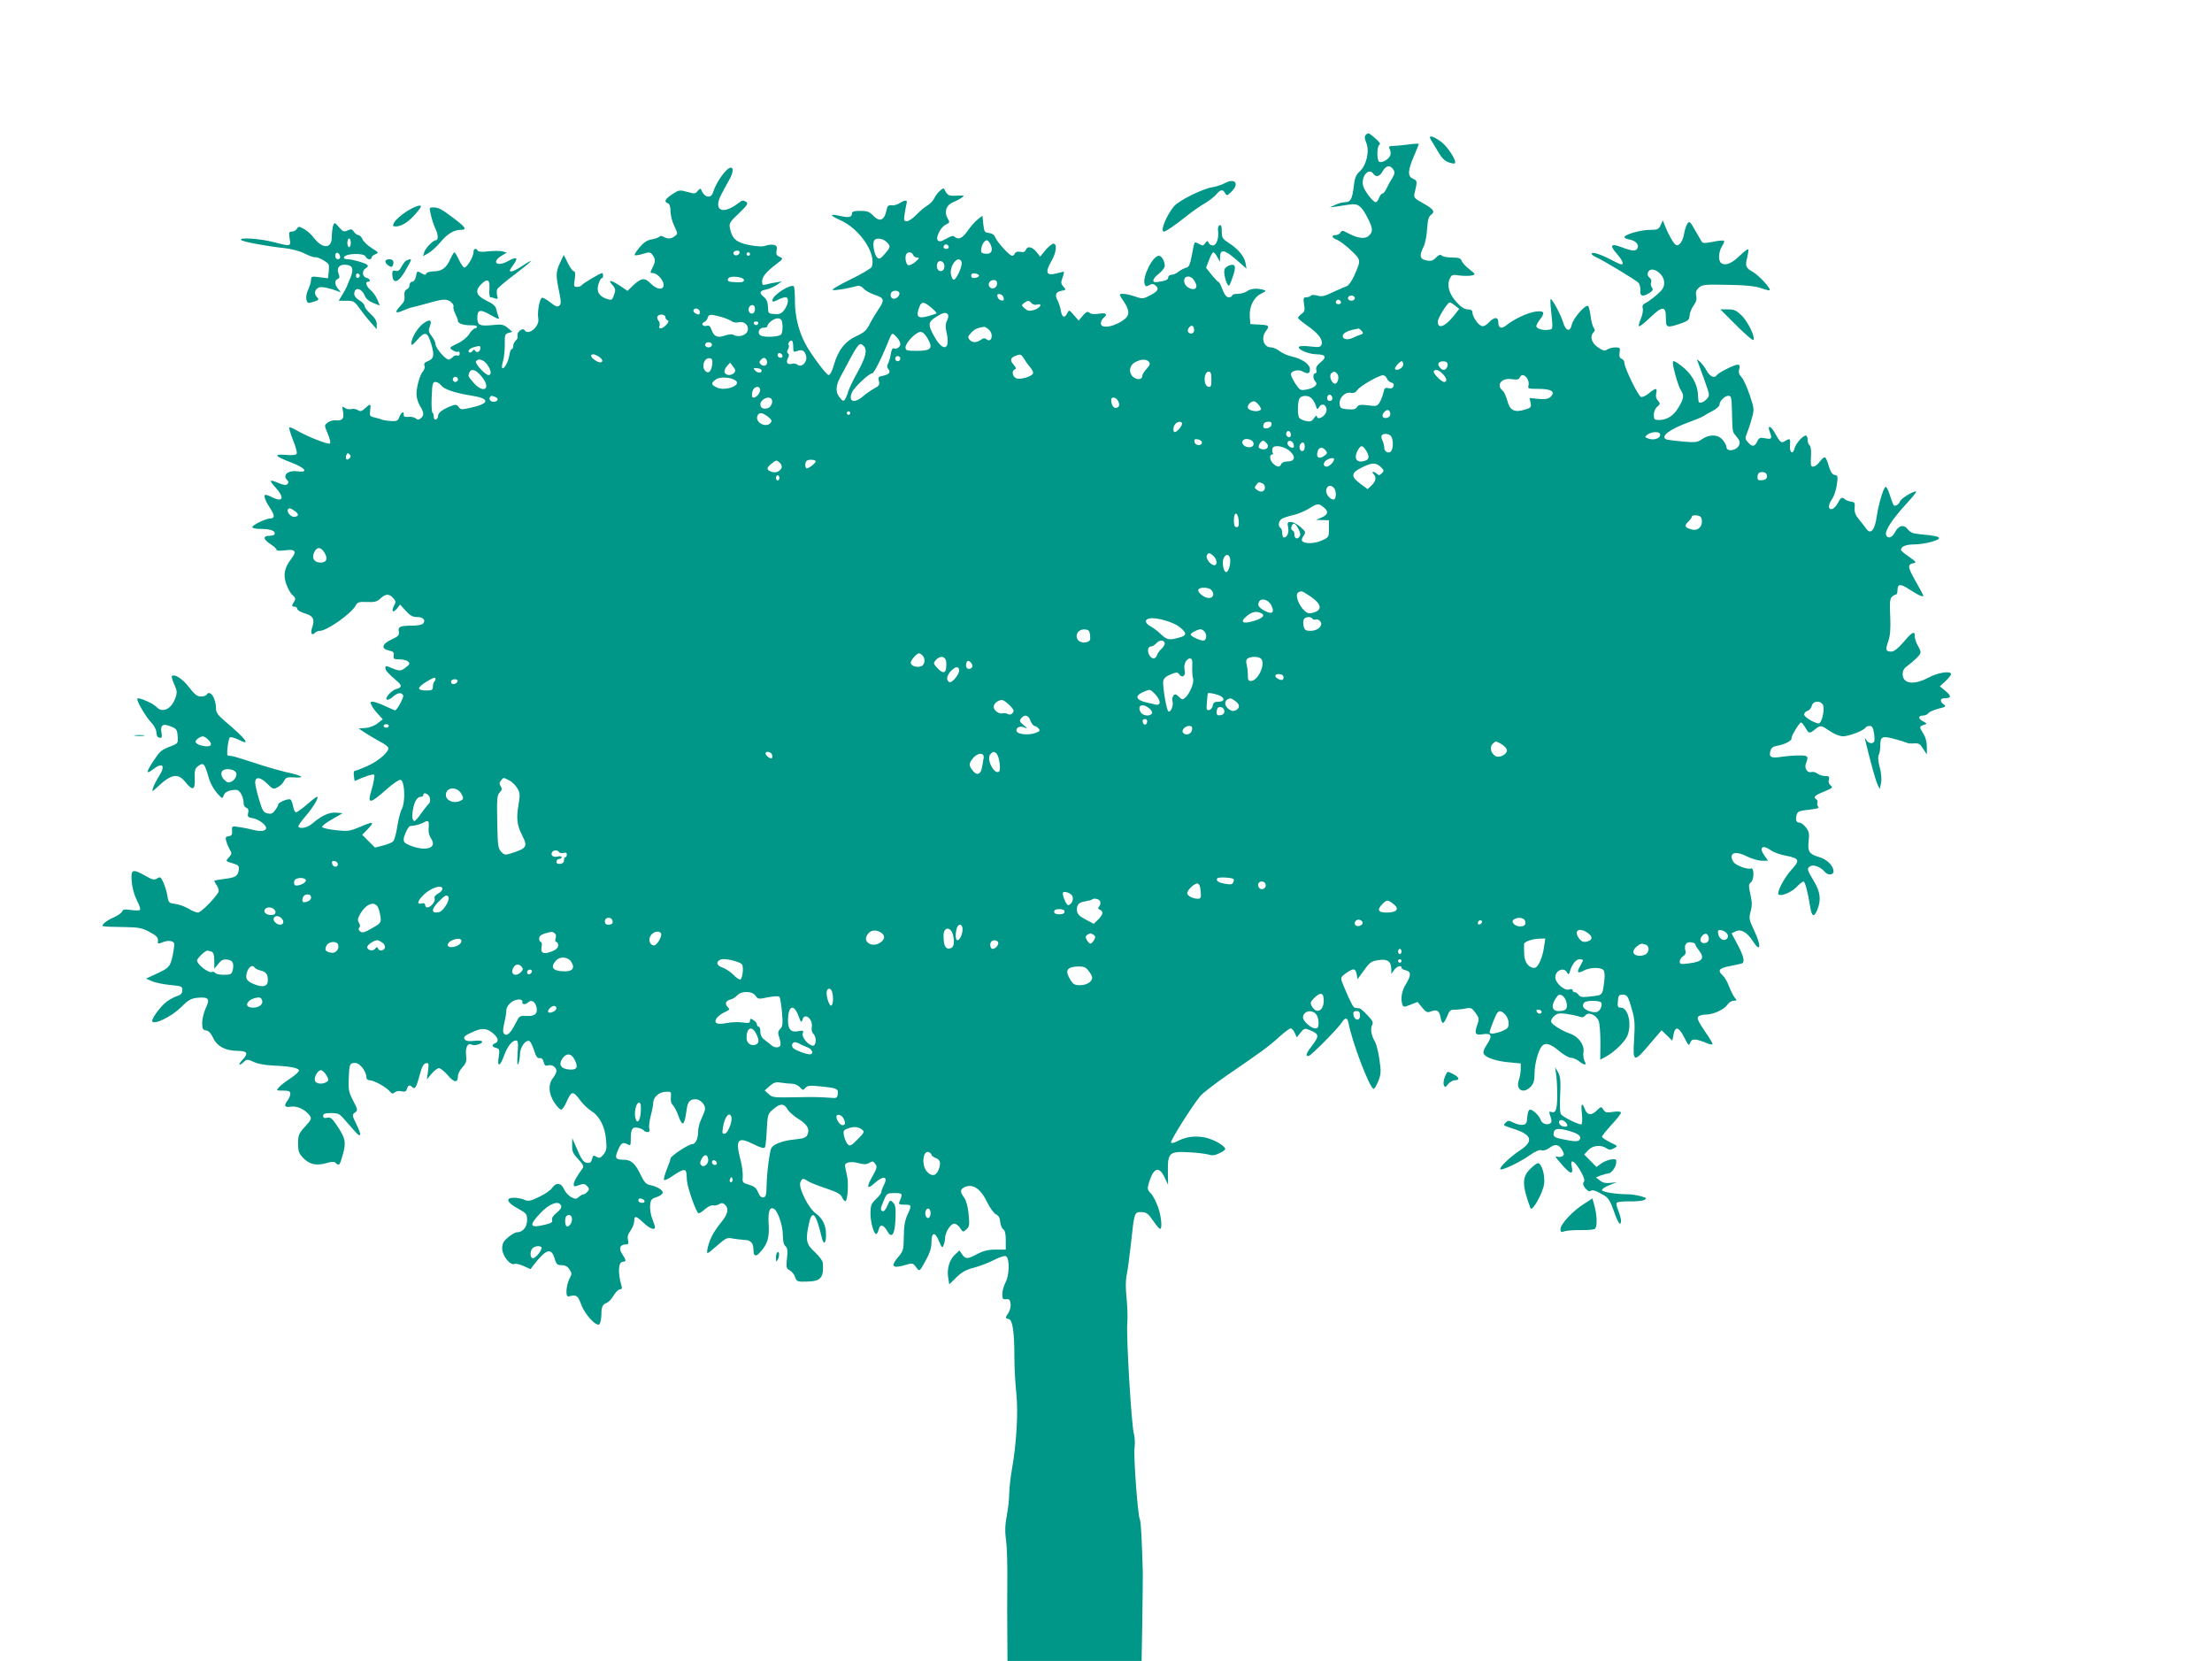 <?xml version="1.0" standalone="no"?>
<!DOCTYPE svg PUBLIC "-//W3C//DTD SVG 20010904//EN"
 "http://www.w3.org/TR/2001/REC-SVG-20010904/DTD/svg10.dtd">
<svg version="1.0" xmlns="http://www.w3.org/2000/svg"
 width="1280pt" height="961pt" viewBox="0 0 1280 961"
 preserveAspectRatio="xMidYMid meet">
<g transform="translate(0,961) scale(0.1,-0.1)"
fill="#009688" stroke="none">
<path d="M7903 8829 c-8 -8 -7 -20 3 -45 20 -47 2 -129 -37 -165 -23 -21 -30
-39 -35 -85 -9 -76 -18 -94 -52 -94 -15 -1 -40 -7 -57 -16 l-30 -14 40 5 c22
4 57 9 78 12 46 7 67 -10 102 -80 30 -59 31 -78 6 -101 -23 -21 -64 -15 -121
15 -30 16 -35 17 -43 4 -4 -8 -17 -15 -27 -15 -29 0 -24 -16 8 -28 15 -6 51
-33 80 -61 59 -56 59 -54 17 -149 -13 -29 -32 -55 -42 -58 -10 -3 -40 -16 -68
-29 -65 -31 -75 -33 -107 -24 -16 4 -30 3 -33 -2 -4 -5 -15 -9 -26 -9 -17 0
-18 -5 -13 -41 6 -34 4 -42 -15 -56 -12 -8 -21 -19 -19 -24 2 -5 28 -26 58
-47 60 -42 87 -79 77 -106 -6 -15 -15 -16 -61 -11 -30 4 -60 4 -67 0 -19 -13
50 -44 98 -45 54 0 63 -16 25 -46 -21 -17 -29 -30 -25 -44 3 -11 0 -20 -6 -20
-15 0 -14 -33 1 -48 17 -17 -7 -38 -53 -46 -34 -6 -38 -4 -63 34 -14 22 -26
46 -26 55 0 19 43 30 68 16 31 -17 42 -13 42 13 0 29 -45 60 -107 74 -23 5
-54 19 -69 31 -15 11 -36 21 -48 21 -44 0 -61 54 -31 94 23 31 19 35 -37 38
l-53 3 -3 45 c-3 58 23 110 66 131 31 16 31 17 10 23 -38 10 -72 6 -92 -9 -11
-8 -35 -15 -53 -15 -18 0 -33 -4 -33 -10 0 -5 -9 -10 -19 -10 -14 0 -24 13
-37 45 -9 25 -20 45 -24 45 -4 0 -21 18 -39 40 l-32 41 17 44 c9 25 20 45 25
45 5 0 15 -12 23 -27 l15 -28 1 28 c0 47 26 44 92 -14 l61 -53 -6 34 c-8 39
-44 81 -99 116 -34 22 -38 29 -38 65 0 28 -4 39 -12 36 -7 -2 -11 -14 -10 -27
7 -45 -8 -90 -29 -90 -11 0 -22 7 -25 15 -6 14 -8 13 -20 -2 -11 -16 -16 -16
-34 -5 -12 7 -24 11 -26 9 -3 -2 -11 -35 -17 -73 -11 -55 -17 -70 -33 -73 -10
-2 -30 -12 -43 -22 -13 -11 -32 -19 -42 -19 -11 0 -19 -7 -19 -15 0 -14 -15
-20 -64 -27 -33 -5 -28 19 8 47 20 15 36 36 36 47 0 27 -18 58 -34 58 -36 0
-98 -125 -82 -165 5 -13 10 -14 26 -5 16 9 25 8 36 -1 23 -19 16 -33 -29 -57
-42 -22 -46 -22 -88 -8 -44 16 -89 21 -89 10 0 -3 11 -22 25 -42 29 -43 32
-73 8 -94 -54 -47 -143 -65 -143 -29 0 10 7 24 15 31 27 22 17 32 -25 25 -26
-4 -46 -3 -55 5 -12 10 -19 6 -39 -16 l-24 -29 -28 32 c-27 31 -28 32 -38 11
-16 -31 -30 -26 -37 13 -3 19 -11 44 -17 56 -20 36 -14 53 18 60 30 5 30 6 13
25 -14 16 -15 24 -5 50 6 18 10 33 9 35 -2 1 -20 -2 -40 -8 -63 -17 -72 3 -32
72 28 49 33 99 11 99 -8 0 -29 -17 -46 -37 l-31 -38 -22 28 c-25 30 -52 35
-61 11 -4 -11 -14 -15 -32 -11 -16 3 -28 -1 -31 -9 -3 -8 -10 -14 -16 -14 -15
0 -87 79 -98 107 -5 14 -18 23 -36 25 -26 3 -28 7 -33 51 l-5 49 -28 -22 c-15
-12 -41 -41 -58 -66 -29 -43 -55 -54 -76 -33 -7 7 -21 3 -47 -12 -28 -16 -40
-19 -49 -10 -15 15 16 78 47 92 23 11 23 12 8 39 -20 35 -5 76 34 90 14 6 36
17 47 25 21 14 19 15 -27 13 -47 -3 -54 1 -73 40 -4 10 -44 -27 -54 -50 -6
-15 -25 -37 -43 -47 -17 -11 -47 -36 -65 -55 -19 -20 -43 -36 -54 -36 -16 0
-18 5 -12 43 3 23 9 50 11 60 7 21 -9 22 -41 1 -13 -8 -34 -14 -46 -12 -19 2
-24 -3 -29 -28 -13 -61 -40 -71 -80 -29 -19 20 -33 25 -72 25 -35 0 -48 -4
-48 -14 0 -23 -16 -27 -66 -16 -65 15 -66 5 -3 -23 115 -51 212 -196 183 -272
-4 -8 -59 -41 -123 -72 -64 -31 -110 -58 -102 -61 12 -4 90 9 143 24 10 3 25
-4 35 -15 9 -12 39 -28 65 -37 56 -18 59 -30 19 -87 -15 -23 -38 -61 -50 -85
-17 -34 -32 -47 -74 -66 -65 -29 -108 -83 -131 -166 -10 -36 -23 -60 -31 -60
-13 0 -107 126 -137 185 -37 71 -58 159 -58 240 0 45 -3 84 -6 88 -18 17 -124
-51 -124 -80 0 -11 6 -11 30 2 16 8 36 15 45 15 21 0 19 -36 -5 -71 -17 -23
-27 -28 -58 -26 -36 2 -37 3 -38 41 -1 27 -8 45 -23 57 -30 24 -26 37 13 44
18 4 46 16 62 27 l29 20 -35 -6 c-19 -3 -45 -8 -57 -12 -20 -5 -23 -3 -23 18
0 27 24 56 85 102 38 29 38 30 16 40 -18 8 -22 16 -17 37 4 21 1 28 -16 32
-11 3 -32 1 -46 -4 -18 -7 -47 -6 -95 3 -75 14 -101 36 -113 97 -6 29 -1 37
52 87 46 44 55 57 43 65 -19 12 -23 12 -50 -9 -91 -68 -144 -38 -94 55 14 26
34 64 45 83 22 38 26 70 9 70 -25 0 -85 -84 -103 -143 -12 -39 -52 -30 -69 17
-3 7 -11 3 -19 -8 -14 -18 -19 -18 -62 -6 -44 12 -48 11 -86 -14 -42 -28 -50
-43 -25 -52 10 -4 15 -20 15 -47 0 -22 10 -61 22 -85 21 -44 21 -45 3 -58 -22
-17 -40 -18 -65 -4 -11 6 -21 6 -24 1 -4 -5 -23 -12 -44 -16 -27 -4 -46 -17
-71 -46 -18 -22 -31 -42 -28 -45 3 -3 24 0 47 7 38 12 44 11 56 -6 18 -24 18
-39 -1 -75 -14 -28 -14 -30 3 -30 25 0 62 -41 62 -68 0 -33 -40 -28 -75 8 -34
35 -54 33 -102 -12 l-32 -31 -47 32 c-50 32 -69 34 -41 3 20 -21 21 -31 7 -66
-8 -23 -12 -24 -40 -15 -45 16 -60 43 -47 85 6 19 14 34 19 34 4 0 8 7 8 15 0
8 -3 15 -6 15 -11 0 -113 -61 -119 -71 -4 -5 -15 -9 -26 -9 -18 0 -20 4 -13
45 4 30 3 45 -5 45 -6 0 -22 21 -35 48 l-24 47 -21 -45 c-25 -54 -25 -73 -6
-165 12 -57 13 -72 2 -83 -11 -10 -20 -7 -52 18 -21 17 -43 29 -49 27 -14 -5
-28 -84 -21 -121 8 -45 -58 -101 -80 -66 -10 16 -46 -12 -40 -31 3 -9 -1 -22
-10 -29 -8 -7 -15 -21 -15 -31 0 -11 -4 -19 -9 -19 -5 0 -11 -17 -14 -38 -7
-39 -31 -81 -41 -71 -3 3 -1 21 5 40 6 19 10 62 10 95 -1 56 1 62 22 68 l22 6
-27 23 c-25 20 -35 22 -90 16 -71 -7 -85 0 -86 39 0 51 15 55 76 20 47 -26 54
-28 47 -12 -4 10 -10 30 -13 44 -3 18 -18 32 -56 50 -61 30 -70 57 -31 96 36
36 51 27 47 -29 -2 -27 1 -47 6 -47 6 0 18 -3 28 -7 14 -5 16 -2 11 16 -3 13
-3 29 0 37 3 8 50 48 105 89 100 76 121 100 38 45 -42 -28 -70 -38 -70 -25 0
3 10 19 22 35 29 40 18 47 -31 20 -63 -36 -101 -8 -39 30 l31 19 -27 7 c-14 3
-51 3 -80 0 -35 -5 -56 -3 -61 3 -10 18 -25 13 -25 -8 0 -27 -40 -93 -54 -89
-6 2 -20 23 -31 46 -11 23 -22 42 -26 42 -3 0 -14 -18 -24 -41 -23 -50 -49
-69 -96 -69 -21 0 -39 -6 -42 -12 -3 -10 -9 -10 -26 0 -28 16 -28 16 -34 -18
-4 -18 -13 -30 -22 -30 -8 0 -15 -9 -15 -19 0 -10 -7 -22 -16 -25 -8 -3 -15
-16 -14 -28 3 -37 1 -42 -26 -71 -32 -35 -26 -43 18 -24 18 8 44 18 58 20 14
3 43 11 65 17 108 31 125 32 150 16 13 -9 22 -22 19 -29 -2 -7 2 -27 11 -43 8
-16 15 -34 15 -41 0 -15 36 -26 78 -25 17 1 32 -3 32 -8 0 -6 -6 -10 -12 -10
-7 -1 -22 -15 -33 -33 -12 -19 -40 -42 -69 -55 -47 -23 -48 -24 -27 -38 12 -8
26 -12 31 -9 6 3 10 -1 10 -10 0 -11 -5 -15 -14 -12 -8 3 -20 -1 -26 -9 -7 -8
-18 -14 -25 -14 -18 0 -75 67 -75 89 0 10 -10 31 -22 46 -18 23 -20 32 -11 56
15 39 0 45 -38 17 -33 -24 -69 -85 -69 -115 1 -14 9 -9 34 20 46 52 59 48 81
-22 20 -67 16 -87 -20 -101 -17 -6 -23 -14 -19 -25 4 -9 0 -23 -8 -33 -19 -22
-38 -90 -38 -133 0 -19 9 -49 20 -67 24 -39 25 -55 5 -72 -12 -10 -18 -10 -29
-1 -8 7 -27 11 -43 9 -21 -2 -28 1 -27 14 2 23 -15 12 -26 -17 -7 -19 -15 -23
-47 -21 -21 1 -45 5 -53 8 -8 4 -28 9 -44 13 -25 5 -28 9 -24 40 5 41 2 42
-29 13 -20 -18 -27 -20 -42 -11 -10 7 -28 9 -40 6 -12 -3 -28 1 -37 8 -14 11
-15 9 -9 -23 8 -40 -4 -54 -45 -50 -14 1 -34 -5 -44 -13 -20 -15 -20 -16 1
-65 12 -28 17 -52 12 -56 -11 -7 -128 39 -187 73 -24 14 -45 23 -48 20 -3 -3
7 -35 21 -72 15 -36 25 -72 22 -79 -4 -9 -21 -11 -63 -8 -74 6 -65 -7 31 -44
84 -32 103 -60 35 -51 -54 7 -87 -22 -58 -51 9 -9 9 -15 1 -23 -7 -7 -21 -6
-48 5 -57 24 -61 20 -21 -24 56 -62 43 -90 -25 -54 -17 8 -33 13 -36 10 -8 -7
6 -41 33 -81 25 -38 24 -55 -4 -55 -26 -1 -102 -38 -102 -50 0 -5 19 -10 43
-10 56 0 87 -9 87 -26 0 -9 -11 -14 -30 -14 -40 0 -38 -20 5 -48 19 -12 35
-27 35 -32 0 -7 18 -8 49 -4 61 8 70 -5 36 -50 -39 -51 -47 -90 -29 -144 9
-26 25 -55 37 -65 17 -15 19 -22 9 -38 -16 -24 -15 -29 3 -29 8 0 15 -6 15
-13 0 -7 20 -19 44 -26 49 -14 59 -34 42 -83 -11 -31 -2 -48 16 -30 7 7 19 12
28 12 42 0 182 99 208 146 10 20 19 23 66 21 44 -2 59 2 78 21 30 27 50 28 73
2 16 -18 17 -23 5 -45 -18 -33 -5 -44 17 -16 l18 23 33 -36 c25 -28 40 -36 66
-36 36 0 52 -20 33 -39 -6 -6 -34 -11 -63 -11 -69 0 -82 -6 -76 -35 3 -20 -3
-27 -42 -45 -56 -25 -63 -54 -15 -64 24 -5 30 -10 27 -28 -3 -20 1 -23 34 -23
20 0 43 -6 50 -13 11 -11 9 -16 -12 -32 -30 -24 -38 -24 -84 -5 -32 14 -36 14
-36 0 0 -14 14 -30 71 -79 26 -22 24 -34 -6 -42 -29 -7 -73 -56 -55 -62 6 -2
22 5 34 17 26 24 51 27 59 7 5 -11 -36 -86 -47 -86 -2 0 -28 11 -58 25 -29 14
-61 25 -71 25 -15 0 -16 -3 -6 -22 6 -13 23 -36 38 -51 l26 -29 -30 -23 c-17
-14 -46 -25 -70 -27 l-40 -3 43 -28 c23 -15 61 -37 83 -49 23 -11 43 -27 46
-34 8 -21 -57 -78 -123 -107 -34 -15 -66 -27 -71 -27 -5 0 -8 -13 -5 -30 l4
-29 37 16 c20 8 46 18 58 20 21 5 22 3 17 -28 -3 -19 -10 -47 -15 -63 -25 -81
-9 -79 90 9 35 31 70 55 79 53 24 -5 29 -125 8 -167 -9 -16 -21 -62 -27 -103
-6 -40 -17 -78 -23 -85 -6 -7 -32 -18 -59 -25 l-47 -12 -37 37 -37 37 34 35
c40 42 30 44 -51 9 -56 -23 -68 -25 -137 -17 -41 4 -77 13 -78 18 -2 6 24 26
58 45 l61 35 -36 3 c-40 4 -86 -17 -135 -59 -30 -27 -70 -37 -85 -23 -4 4 16
33 43 64 44 51 79 110 64 110 -3 0 -30 -20 -58 -45 -29 -25 -58 -45 -63 -45
-6 0 -14 16 -17 35 -4 19 -10 37 -15 39 -12 8 -71 -16 -71 -29 0 -5 -9 -21
-19 -34 -14 -19 -24 -22 -44 -17 -22 5 -29 17 -47 77 -12 39 -22 83 -23 97 -3
40 28 39 68 -1 33 -33 37 -35 61 -22 15 7 32 24 38 37 10 20 18 23 61 20 67
-4 42 11 -55 32 -41 10 -122 33 -180 53 -58 19 -114 36 -125 38 -11 1 -23 3
-27 4 -9 1 2 93 12 104 4 5 26 -1 49 -12 77 -40 48 1 -78 107 -39 33 -51 50
-51 71 0 62 -35 114 -55 81 -3 -5 -18 -10 -33 -10 -21 0 -37 13 -69 55 -37 48
-84 78 -99 63 -2 -3 4 -24 14 -47 17 -37 18 -47 7 -79 -23 -65 -75 -90 -110
-52 -18 20 -102 57 -110 48 -8 -8 46 -102 78 -136 19 -19 31 -43 32 -59 0 -18
6 -29 17 -31 14 -3 17 2 13 25 -9 47 6 59 51 41 36 -14 39 -19 42 -57 3 -40 2
-42 -35 -57 -61 -23 -66 -28 -106 -88 -42 -63 -43 -80 -1 -47 55 43 74 22 34
-40 -15 -24 -31 -55 -35 -69 -7 -23 -5 -22 31 11 75 71 115 77 157 24 42 -53
57 -47 54 21 -2 45 2 58 17 70 35 25 39 21 67 -76 8 -25 28 -60 45 -79 30 -33
32 -34 38 -14 7 21 32 33 73 33 21 0 43 -40 43 -80 0 -10 7 -21 16 -24 11 -4
14 -13 10 -30 -5 -21 -2 -25 27 -30 34 -6 77 -38 77 -57 0 -17 -30 -22 -73
-11 -23 6 -61 14 -84 17 -41 6 -42 6 -40 -22 2 -22 -3 -29 -20 -31 -18 -3 -20
-7 -13 -31 4 -15 14 -37 21 -49 11 -18 11 -24 -6 -42 -21 -23 -21 -23 25 -36
29 -9 35 -15 32 -34 -4 -38 -19 -48 -82 -55 -33 -4 -60 -9 -60 -11 0 -3 7 -16
16 -29 9 -14 12 -30 8 -37 -24 -40 -102 -118 -118 -118 -10 0 -35 10 -54 22
-20 12 -54 25 -77 28 -38 5 -40 7 -46 45 -3 22 -14 57 -23 78 -15 33 -18 36
-36 25 -17 -11 -28 -9 -69 15 -76 42 -84 38 -79 -32 3 -37 14 -78 30 -110 15
-28 23 -53 17 -56 -5 -4 -29 -3 -53 0 -34 5 -44 4 -49 -8 -3 -9 -25 -24 -49
-35 -24 -10 -49 -26 -57 -35 -15 -19 -24 -18 124 -21 76 -1 98 -5 140 -28 37
-19 50 -32 49 -47 -1 -24 -3 -24 32 -11 15 6 36 8 46 4 17 -5 19 -12 14 -43
-16 -100 -22 -109 -94 -142 l-67 -31 35 -15 c19 -9 67 -18 105 -22 66 -6 70
-8 70 -30 0 -18 -8 -27 -30 -34 -16 -5 -44 -20 -60 -32 -35 -26 -89 -99 -84
-114 9 -23 111 27 164 79 44 44 60 53 96 57 66 6 76 -5 50 -59 -11 -24 -21
-63 -21 -85 0 -36 3 -42 23 -45 15 -2 28 -17 41 -44 22 -48 72 -74 140 -74 57
0 65 -14 30 -51 -29 -31 -23 -41 8 -12 17 15 21 15 56 -1 22 -11 66 -19 112
-21 97 -4 150 -14 150 -29 0 -7 -22 -27 -48 -44 -26 -17 -56 -40 -66 -51 -19
-21 -19 -21 22 -21 34 0 42 -4 42 -18 0 -10 -7 -27 -15 -38 -24 -32 -19 -43
19 -37 34 5 77 -14 104 -46 18 -22 16 -27 -25 -72 -34 -37 -38 -48 -38 -95 0
-44 4 -57 29 -83 36 -38 75 -47 133 -31 33 10 47 10 56 1 19 -19 24 -13 41 50
20 70 15 95 -37 171 -26 38 -36 46 -54 41 -17 -4 -23 -1 -23 11 0 12 10 16 46
16 40 0 49 -4 77 -37 18 -20 44 -50 59 -67 38 -44 43 -27 11 38 -26 53 -26 56
-9 69 17 13 17 16 -10 68 -25 47 -29 63 -26 128 3 85 5 91 38 91 26 0 64 -49
64 -82 0 -11 8 -18 18 -18 24 0 93 -37 115 -62 14 -17 20 -18 32 -8 8 7 26 10
39 6 19 -5 26 -1 31 14 7 23 16 25 32 9 14 -14 23 1 43 76 11 43 21 61 34 63
17 4 18 -1 13 -44 l-7 -49 28 33 c15 18 34 32 42 32 8 0 31 -18 51 -41 37 -44
59 -46 59 -5 0 13 12 36 26 51 22 24 25 35 21 72 -5 43 11 72 32 59 14 -9 61
4 61 16 0 7 -18 9 -45 6 -29 -4 -48 -1 -55 7 -12 15 -2 24 56 49 47 20 76 16
112 -17 26 -24 29 -45 7 -53 -21 -9 -19 -21 6 -27 19 -5 21 -10 15 -51 -10
-62 7 -59 30 4 20 56 47 90 70 90 12 0 14 -13 9 -77 -3 -53 -2 -71 4 -58 5 11
10 37 10 58 1 38 32 82 54 74 6 -2 18 -25 27 -53 11 -36 20 -48 32 -46 12 2
20 -6 24 -23 5 -20 11 -24 26 -19 22 7 48 -11 48 -33 0 -8 -9 -26 -20 -40 -29
-37 -26 -90 7 -141 15 -23 33 -42 40 -42 7 0 21 20 31 44 30 67 37 67 84 4 15
-20 42 -45 61 -57 47 -29 78 -91 84 -165 5 -51 2 -65 -15 -86 -18 -21 -24 -23
-40 -13 -18 10 -21 9 -26 -13 -5 -19 -12 -24 -29 -22 -22 3 -33 20 -66 98
l-20 45 0 -42 c-1 -35 5 -48 35 -80 28 -30 34 -41 25 -53 -33 -45 -51 -77 -51
-92 0 -14 4 -15 30 -5 25 9 33 9 47 -5 13 -14 14 -20 3 -32 -7 -9 -17 -16 -23
-16 -6 0 -18 -7 -27 -15 -15 -14 -20 -14 -45 -1 -16 8 -34 29 -41 45 -16 38
-47 41 -69 8 -8 -13 -42 -36 -75 -52 -51 -24 -63 -27 -85 -17 -14 7 -42 12
-61 12 -52 0 -41 -28 24 -63 49 -27 52 -31 52 -67 0 -40 -25 -70 -60 -70 -8 0
-31 -13 -50 -29 -27 -23 -34 -36 -34 -65 0 -41 46 -99 71 -89 8 3 32 -2 53
-12 l40 -18 22 29 c68 87 98 96 117 34 10 -35 16 -40 41 -40 20 0 35 -8 45
-24 15 -22 15 -28 1 -53 -21 -42 -25 -109 -6 -104 45 12 54 6 72 -44 22 -62
94 -138 108 -115 5 8 10 33 10 55 0 45 7 58 33 68 9 4 27 22 38 42 12 19 28
35 36 35 11 0 14 6 9 22 -22 76 -18 138 9 138 20 0 19 9 -5 45 -21 32 -13 55
21 55 16 0 18 5 13 26 -5 18 0 34 15 54 11 16 21 41 21 55 0 33 10 32 54 -10
36 -34 66 -45 66 -25 0 5 -7 27 -16 49 -8 21 -14 56 -12 76 3 33 7 39 38 49
19 6 35 18 35 26 0 16 -35 36 -76 44 -20 4 -32 18 -49 53 -33 71 -57 93 -101
93 -47 0 -53 9 -34 53 18 44 29 51 55 37 19 -10 20 -8 20 32 0 57 10 71 44 62
14 -3 29 -10 32 -15 3 -5 12 -9 21 -9 11 0 14 6 10 21 -3 11 1 45 9 75 8 30
14 63 14 73 0 33 33 62 70 64 34 2 35 1 32 -31 -2 -20 2 -38 11 -45 7 -7 22
-33 31 -59 26 -72 36 -65 50 36 6 42 18 56 52 56 24 0 54 -29 54 -54 0 -9 -9
-34 -20 -56 -11 -22 -20 -55 -20 -75 0 -43 -15 -75 -35 -75 -21 0 -125 -69
-125 -83 0 -6 -10 -35 -22 -64 -12 -29 -18 -56 -15 -60 4 -4 28 8 52 25 25 18
52 32 60 32 16 0 17 -3 20 -60 3 -43 55 -190 68 -190 5 0 23 11 39 26 17 14
37 23 45 20 7 -3 22 0 33 6 14 9 22 9 34 -1 25 -21 19 -56 -20 -102 -19 -23
-44 -59 -53 -78 -21 -40 -36 -101 -26 -101 4 0 30 21 58 46 47 41 55 45 87 38
19 -3 50 -7 68 -8 37 -1 52 -18 52 -58 0 -36 13 -42 37 -15 44 47 56 86 51
164 -5 74 6 104 32 88 22 -14 50 -97 50 -150 0 -35 5 -57 15 -65 12 -10 14
-25 9 -71 -6 -52 -4 -58 16 -69 12 -6 26 -24 31 -39 9 -26 13 -28 71 -26 79 2
96 23 89 110 -1 11 -22 38 -46 61 -50 45 -55 68 -34 164 18 86 41 62 75 -83
10 -42 24 -32 24 18 0 56 -20 96 -60 125 -42 30 -100 147 -89 178 10 26 17 27
44 8 11 -7 57 -26 103 -41 63 -21 86 -33 94 -51 6 -13 15 -24 19 -24 14 0 21
104 10 150 -6 25 -11 50 -11 57 0 19 36 25 79 13 31 -8 45 -8 61 2 18 11 23
10 35 -6 12 -16 10 -25 -17 -73 -35 -61 -31 -78 10 -41 52 48 84 44 57 -8 -8
-16 -15 -34 -15 -41 0 -7 -14 -25 -31 -41 -27 -25 -31 -37 -32 -78 -1 -51 19
-124 33 -124 4 0 11 11 14 25 9 34 27 31 49 -6 27 -49 45 -24 49 69 2 63 0 80
-14 94 -17 17 -19 16 -33 -18 -8 -20 -20 -34 -26 -32 -16 5 -16 12 4 60 18 43
20 45 64 45 46 0 48 -2 28 -49 -6 -15 -2 -18 29 -18 42 0 43 -3 16 -61 -14
-32 -20 -67 -20 -124 -1 -74 -3 -83 -30 -115 -50 -58 -37 -72 42 -48 38 11 41
10 58 -12 22 -29 19 -31 59 41 22 40 31 69 31 102 0 60 21 62 44 5 16 -38 19
-41 26 -23 5 11 9 31 9 43 1 34 32 82 53 82 10 0 25 -11 34 -25 16 -25 17 -25
36 -8 18 16 19 26 13 88 -4 43 -14 79 -26 96 -24 34 -24 46 0 59 48 25 96 -6
135 -89 15 -31 38 -61 49 -67 15 -6 23 -20 25 -44 2 -19 10 -39 18 -43 9 -5
14 -26 14 -62 l0 -55 -59 0 c-43 0 -70 -7 -105 -25 -58 -31 -69 -31 -89 -2
l-15 22 -26 -24 c-32 -30 -48 -83 -39 -134 l6 -38 41 40 c31 31 57 45 101 56
33 9 87 29 119 46 40 20 63 26 70 19 19 -19 16 -110 -5 -149 -10 -19 -19 -50
-19 -68 0 -28 3 -32 23 -30 17 2 23 -4 25 -26 2 -16 -4 -39 -12 -52 -20 -30
-20 -32 2 -37 22 -6 32 -76 32 -229 0 -54 5 -144 11 -199 12 -109 1 -296 -26
-445 -8 -44 -14 -105 -15 -135 0 -30 -6 -88 -14 -128 -10 -55 -12 -92 -4 -145
5 -40 8 -144 7 -232 -1 -88 -1 -229 0 -312 l1 -153 388 0 388 0 4 227 c2 126
3 253 3 283 -5 187 -11 299 -17 309 -12 19 -37 362 -31 412 4 26 2 64 -4 85
-14 55 -44 556 -38 634 3 36 1 103 -4 150 -6 57 -6 101 1 135 6 28 17 111 25
185 19 177 19 178 61 177 28 -1 38 -8 66 -49 18 -26 36 -48 41 -48 14 0 7 76
-13 129 -11 30 -29 65 -41 77 -21 22 -21 27 -9 66 26 83 58 92 89 26 l20 -43
-1 79 c-1 107 9 116 124 109 46 -2 96 -9 111 -13 20 -7 37 -5 62 7 19 9 35 20
35 24 0 20 -72 60 -123 69 -59 9 -104 3 -154 -23 -17 -9 -34 -13 -37 -8 -6 9
122 212 170 270 15 18 87 73 158 122 189 129 243 168 301 222 29 26 57 47 64
47 6 0 17 -12 23 -26 l12 -26 22 28 c21 25 24 26 53 14 54 -22 56 -33 17 -85
-38 -49 -44 -65 -24 -65 13 0 174 163 194 196 17 28 31 27 37 -3 19 -108 124
-383 146 -383 5 0 17 21 27 46 16 41 16 56 6 125 -6 43 -18 89 -25 101 -21 34
-29 76 -17 97 8 15 3 26 -27 57 -20 22 -41 40 -47 40 -6 1 -17 2 -24 3 -11 1
-22 21 -66 124 -21 50 -21 52 12 76 43 30 55 30 62 -4 l6 -30 37 51 c33 46 42
53 84 59 53 8 73 -7 74 -54 l0 -26 16 22 c15 23 43 31 43 14 0 -5 11 -12 25
-15 32 -8 31 -29 0 -81 -24 -38 -32 -86 -19 -119 5 -14 10 -13 46 1 l41 16 26
-32 c23 -28 30 -31 51 -23 36 13 48 5 56 -34 8 -44 18 -43 38 6 13 33 20 39
43 38 16 0 44 3 63 7 31 6 37 4 58 -25 20 -27 22 -36 13 -62 -21 -58 -16 -69
28 -62 52 8 59 -8 26 -58 -20 -31 -25 -46 -18 -57 14 -22 76 -42 151 -48 l62
-6 0 -32 c0 -18 -5 -46 -11 -64 -20 -57 27 -83 69 -38 17 18 22 36 22 78 0 53
21 131 42 156 19 23 51 14 99 -27 26 -22 57 -40 69 -40 12 0 33 -9 47 -20 33
-26 47 -25 32 1 -6 12 -9 35 -6 53 6 41 -30 90 -79 106 -43 15 -101 50 -108
67 -3 7 4 22 16 33 18 17 30 19 72 14 28 -4 62 -11 75 -16 17 -6 26 -4 35 7
17 23 63 3 77 -32 6 -16 10 -72 10 -126 l-1 -98 30 16 c48 25 112 86 127 122
27 67 5 163 -38 163 -17 0 -20 5 -17 38 3 32 6 37 27 37 28 0 33 -9 56 -92 15
-50 16 -82 11 -167 -9 -134 -1 -136 91 -26 l68 79 31 -30 31 -30 7 35 c10 51
31 45 62 -16 25 -49 27 -51 35 -30 9 24 29 24 97 -4 17 -7 32 -9 32 -5 0 5
-15 31 -33 57 -54 79 -61 95 -46 105 8 5 26 9 41 9 42 0 105 29 123 56 8 13
25 24 37 24 19 0 20 2 6 18 -8 9 -22 38 -32 63 -9 26 -26 55 -36 64 -33 30
-24 43 38 55 31 6 63 13 70 15 20 7 14 40 -23 109 l-35 66 25 12 c30 14 65 -6
98 -57 46 -72 51 -29 6 65 -28 59 -29 68 -19 106 9 32 9 54 -1 99 -11 49 -11
59 2 69 20 15 21 89 1 81 -19 -7 -83 16 -99 35 -7 8 -13 23 -13 32 0 29 36 30
89 3 28 -14 67 -25 86 -25 l36 0 -21 30 c-34 47 -11 66 38 30 15 -11 52 -24
82 -30 84 -16 88 -27 35 -84 -41 -45 -85 -130 -73 -141 13 -13 73 12 102 41
18 19 37 34 42 34 9 0 25 -59 40 -153 9 -51 22 -55 39 -13 25 58 19 106 -20
170 -40 67 -41 72 -18 85 19 10 60 -6 82 -33 19 -22 51 -20 51 3 0 31 -39 70
-83 82 -58 17 -68 32 -61 93 5 43 2 55 -16 79 -12 15 -28 27 -35 27 -20 0 -27
15 -19 43 5 22 13 26 71 32 45 5 62 10 55 17 -6 6 -8 16 -6 23 3 7 1 16 -5 20
-21 12 -11 23 44 45 48 20 53 24 39 35 -11 8 -15 20 -11 34 4 17 1 21 -21 21
-15 0 -35 7 -45 14 -10 8 -26 12 -37 9 -23 -6 -41 24 -29 52 16 40 11 45 -43
44 -29 0 -74 -4 -100 -8 -58 -9 -73 -2 -64 32 5 20 14 28 44 33 41 7 83 30 79
43 -3 11 45 90 55 91 4 0 15 -13 25 -30 21 -36 23 -36 56 -10 32 26 34 25 86
-10 26 -18 57 -30 76 -30 34 0 120 33 130 50 3 6 14 10 24 10 14 0 20 -10 25
-41 4 -22 4 -44 1 -50 -10 -15 -33 -10 -45 9 -10 15 -10 15 -6 -3 30 -125 61
-235 71 -255 l13 -25 7 36 c4 21 1 58 -8 91 -9 33 -11 61 -6 69 5 8 9 30 9 49
1 59 8 64 81 45 35 -9 68 -20 74 -23 5 -3 24 -5 41 -3 26 2 35 -3 52 -31 l22
-33 0 45 c0 28 -8 56 -20 75 -25 38 -25 42 2 51 21 6 21 7 -5 21 -29 15 -28
33 2 33 10 0 24 6 30 14 6 8 33 19 59 26 42 10 45 13 30 24 -25 18 -22 36 5
36 39 0 40 13 5 42 l-33 27 33 30 c17 16 32 35 32 40 0 22 -75 10 -130 -19
-85 -46 -150 -37 -150 20 0 20 8 34 27 47 14 10 39 31 54 46 23 23 26 32 19
48 -6 10 -14 28 -20 39 -5 11 -10 29 -10 40 0 32 -15 24 -65 -35 -32 -37 -55
-55 -71 -55 -32 0 -35 10 -17 61 11 32 14 70 11 142 -4 77 -2 102 9 113 8 8
19 14 24 14 5 0 9 11 9 24 0 40 18 40 75 2 52 -34 81 -45 73 -28 -1 4 -23 43
-47 86 -43 77 -44 91 -6 98 16 3 11 9 -27 36 -27 18 -48 36 -48 40 0 20 29 32
75 32 28 0 76 7 105 16 67 20 52 32 -51 41 -58 5 -73 10 -89 30 -24 31 -54 24
-75 -18 -17 -31 -42 -38 -51 -14 -9 22 35 90 111 173 37 40 66 75 63 77 -9 9
-87 -38 -93 -55 -6 -19 -32 -34 -38 -22 -3 4 -12 31 -22 60 -9 30 -21 50 -25
45 -15 -15 -40 -104 -50 -171 -11 -79 -35 -107 -60 -72 -8 12 -27 36 -43 55
-20 24 -27 42 -25 67 3 29 0 33 -22 36 -14 2 -29 8 -34 13 -16 15 -25 11 -40
-20 -9 -16 -22 -31 -31 -35 -26 -10 -29 21 -5 54 12 17 25 55 29 85 7 49 6 54
-12 57 -14 2 -24 17 -34 50 -7 26 -17 49 -22 52 -4 3 -18 -8 -30 -24 -22 -31
-50 -40 -52 -17 -1 6 -1 33 1 58 1 26 -3 50 -9 53 -6 4 -11 18 -11 32 0 13 -5
24 -10 24 -18 0 -59 -47 -66 -75 -9 -38 -30 -24 -26 19 3 40 1 42 -29 24 -22
-14 -27 -10 -61 51 -21 38 -42 42 -28 5 16 -42 13 -47 -25 -40 -31 6 -36 4
-47 -19 -14 -30 -29 -32 -53 -4 -17 18 -18 24 -6 52 7 18 20 56 28 86 15 53
14 57 -12 135 -15 45 -36 91 -47 103 -15 16 -19 29 -14 47 5 20 3 26 -9 26
-19 0 -111 -46 -120 -60 -13 -21 -41 -9 -59 25 -10 19 -28 42 -39 52 -20 17
-20 17 -12 -2 4 -11 22 -59 39 -107 30 -85 31 -86 12 -107 -19 -21 -45 -28
-47 -13 -1 4 -3 23 -4 43 -3 59 -40 121 -95 162 -37 28 -50 33 -50 21 0 -29
31 -138 46 -161 20 -31 18 -48 -12 -99 -29 -49 -67 -74 -114 -74 -27 0 -30 3
-30 30 0 18 8 37 20 47 18 16 18 18 4 35 -11 11 -14 26 -10 43 8 32 -4 32 -43
-1 -17 -14 -38 -24 -46 -20 -16 6 -95 168 -95 196 0 10 -7 21 -16 24 -12 4
-15 15 -12 36 4 27 2 30 -24 30 -15 0 -37 -5 -47 -12 -16 -10 -25 -8 -55 13
-37 25 -48 63 -24 87 8 8 8 15 1 24 -6 7 -14 36 -18 63 -3 28 -10 57 -14 63
-11 18 -87 -67 -96 -107 -9 -44 -35 -37 -50 14 -11 40 -62 135 -72 135 -2 0
-2 -28 2 -62 12 -117 12 -113 -14 -116 -33 -5 -71 6 -71 21 0 6 9 23 20 37 33
42 26 54 -25 47 -46 -7 -120 -41 -167 -78 -30 -25 -48 -18 -48 17 0 32 -24 31
-55 -2 -16 -17 -30 -24 -42 -20 -21 7 -53 55 -53 80 0 11 -9 16 -27 16 -18 0
-38 13 -64 41 -43 47 -58 97 -40 136 11 24 15 25 57 19 25 -3 57 -3 70 0 24 6
23 7 -13 36 -21 16 -41 38 -45 49 -6 15 -17 19 -56 19 -26 0 -53 5 -59 11 -8
8 -17 5 -32 -10 -22 -22 -32 -24 -68 -15 -27 8 -29 29 -6 75 10 19 19 65 21
104 4 55 9 73 24 83 24 18 13 33 -54 70 -43 24 -48 30 -43 52 17 70 17 75 -7
85 -33 14 -33 44 1 125 17 40 31 74 31 77 0 3 -24 2 -52 -2 -29 -4 -69 -8 -90
-9 -31 -1 -35 -3 -26 -19 5 -10 7 -26 3 -36 -7 -22 -49 -46 -64 -37 -15 10
-14 93 2 99 7 3 -1 16 -23 35 -40 35 -42 36 -57 21z m161 -202 c8 -13 7 -23
-6 -45 -10 -15 -25 -42 -33 -59 -8 -18 -20 -33 -25 -33 -6 0 -15 -11 -20 -25
-5 -14 -14 -25 -19 -25 -16 0 -69 70 -74 98 -10 53 33 103 59 68 17 -24 37
-19 56 15 19 33 44 36 62 6z m-2934 -417 c25 -25 25 -28 -10 -69 -23 -27 -32
-32 -43 -22 -16 13 -29 74 -20 97 8 20 50 17 73 -6z m602 -14 c16 -36 4 -58
-29 -54 -23 2 -28 7 -25 27 3 26 19 51 33 51 5 0 14 -11 21 -24z m-242 -17 c0
-5 -7 -9 -15 -9 -15 0 -20 12 -9 23 8 8 24 -1 24 -14z m-1210 -28 c0 -14 -18
-23 -30 -16 -6 4 -8 11 -5 16 8 12 35 12 35 0z m60 -11 c0 -5 -4 -10 -10 -10
-5 0 -10 5 -10 10 0 6 5 10 10 10 6 0 10 -4 10 -10z m944 -5 c3 -8 13 -15 23
-15 15 -1 13 -5 -10 -25 -15 -13 -34 -22 -42 -19 -15 6 -21 55 -8 67 11 12 31
8 37 -8z m280 -40 c8 -21 -31 -108 -47 -103 -6 3 -13 19 -15 36 -5 52 46 108
62 67z m-99 -25 c0 -16 -6 -26 -18 -28 -19 -4 -32 20 -23 44 9 25 41 13 41
-16z m200 -55 c0 -5 -10 -11 -22 -13 -16 -2 -23 2 -23 13 0 11 7 15 23 13 12
-2 22 -7 22 -13z m-1360 -25 c0 -11 -11 -15 -44 -13 -48 2 -56 6 -46 23 11 17
90 8 90 -10z m2609 -9 c11 -20 12 -31 4 -39 -14 -14 -56 5 -63 29 -15 46 37
54 59 10z m-1144 -11 c0 -24 -26 -38 -42 -22 -16 16 -2 42 22 42 13 0 20 -7
20 -20z m-565 -59 c0 -8 -8 -19 -17 -25 -22 -13 -41 3 -32 28 8 20 49 18 49
-3z m603 -25 c3 -13 -1 -17 -14 -14 -11 2 -20 11 -22 22 -3 13 1 17 14 14 11
-2 20 -11 22 -22z m2032 -1 c0 -8 -9 -15 -20 -15 -11 0 -20 7 -20 15 0 8 9 15
20 15 11 0 20 -7 20 -15z m-80 -26 c0 -5 -7 -9 -15 -9 -15 0 -20 12 -9 23 8 8
24 -1 24 -14z m-1791 -3 c7 -8 21 -12 33 -8 35 9 16 -22 -20 -32 -26 -7 -36
-5 -53 10 -19 17 -19 19 -3 31 23 16 29 16 43 -1z m-580 -26 c19 -16 33 -31
30 -33 -2 -2 -23 -9 -47 -16 -61 -17 -74 -4 -52 53 12 33 27 32 69 -4z m3032
11 l23 -18 -33 -42 c-50 -62 -91 -77 -91 -32 0 21 56 111 69 111 5 0 19 -8 32
-19z m-4053 -27 c-4 -25 -32 -24 -36 0 -4 21 18 40 31 27 5 -5 7 -17 5 -27z
m-318 -10 c0 -16 -9 -18 -29 -5 -7 5 -11 14 -7 19 9 15 36 4 36 -14z m1436
-15 c3 -6 1 -21 -6 -34 -9 -17 -10 -35 -4 -62 26 -107 -16 -125 -69 -31 -40
71 -38 86 16 118 36 23 53 25 63 9z m-1636 -13 c0 -8 6 -16 13 -19 8 -3 7 -10
-7 -26 -22 -24 -48 -29 -40 -6 4 8 1 22 -6 30 -6 8 -9 19 -5 25 9 15 45 12 45
-4z m321 1 c25 -7 53 -18 62 -25 8 -7 26 -10 39 -7 34 9 62 -16 55 -47 -7 -28
-52 -42 -82 -26 -9 6 -28 4 -49 -3 -43 -16 -64 -7 -78 31 -8 23 -15 29 -28 25
-22 -7 -37 13 -16 21 8 3 18 14 21 25 7 22 14 22 76 6z m357 -50 c2 -21 -2
-45 -8 -52 -13 -15 -98 -19 -120 -5 -20 12 -7 45 18 44 12 0 22 3 22 8 0 18
42 49 63 46 18 -2 23 -11 25 -41z m-140 12 c-2 -6 -8 -10 -13 -10 -5 0 -11 4
-13 10 -2 6 4 11 13 11 9 0 15 -5 13 -11z m2522 -40 c0 -20 -24 -26 -35 -9 -8
13 14 42 26 34 5 -3 9 -14 9 -25z m-1188 4 c30 -27 16 -81 -15 -55 -8 7 -18 6
-31 -4 -26 -18 -50 -18 -66 1 -11 13 -9 20 10 40 20 21 35 28 74 34 5 0 18 -6
28 -16z m2158 -8 c10 -12 9 -16 -6 -21 -11 -3 -30 -11 -44 -18 -30 -15 -60
-10 -60 9 0 19 31 34 91 44 4 1 12 -6 19 -14z m-2511 -45 c31 -56 19 -70 -65
-70 -58 0 -64 2 -64 21 0 26 61 89 87 89 12 0 28 -15 42 -40z m-179 8 c11 -12
20 -29 20 -39 0 -18 -26 -33 -40 -24 -5 3 -12 -11 -15 -32 -3 -21 -11 -46 -16
-56 -7 -13 -7 -23 1 -32 16 -19 6 -31 -30 -39 -27 -5 -30 -9 -24 -31 5 -21 1
-28 -26 -42 -18 -10 -48 -30 -65 -45 -52 -45 -88 -33 -65 22 11 27 99 110 117
110 11 0 57 92 101 203 14 33 16 33 42 5z m-600 -53 c0 -32 2 -34 23 -26 29
11 44 3 52 -30 8 -33 -27 -68 -49 -50 -8 7 -24 10 -35 6 -25 -7 -35 9 -21 34
7 13 7 22 0 26 -7 4 -7 12 0 24 5 10 7 21 4 24 -8 7 5 27 17 27 5 0 9 -16 9
-35z m-470 10 c0 -8 -9 -15 -20 -15 -11 0 -20 7 -20 15 0 8 9 15 20 15 11 0
20 -7 20 -15z m878 -7 c22 -22 12 -65 -34 -148 -25 -45 -50 -96 -55 -113 -5
-18 -14 -39 -19 -47 -9 -13 -13 -12 -30 9 -26 30 -25 66 1 116 109 206 111
209 137 183z m-2218 -12 c0 -20 -21 -31 -30 -16 -5 9 -9 9 -14 1 -10 -15 -29
-14 -24 1 3 7 15 15 29 19 36 10 39 10 39 -5z m1748 -44 c2 -7 -3 -12 -12 -12
-9 0 -16 7 -16 16 0 17 22 14 28 -4z m-1059 -8 c33 -24 11 -43 -23 -20 -28 18
-34 36 -13 36 7 0 23 -7 36 -16z m2458 -11 c9 -16 25 -38 36 -50 10 -12 17
-27 15 -33 -6 -18 -72 -38 -96 -29 -24 9 -30 45 -9 52 9 3 7 9 -5 24 -24 26
-23 42 5 53 33 13 35 12 54 -17z m-717 2 c0 -8 -7 -15 -15 -15 -8 0 -15 7 -15
15 0 8 7 15 15 15 8 0 15 -7 15 -15z m-1088 -30 c-5 -41 -20 -59 -38 -44 -29
24 -9 84 26 76 10 -2 14 -12 12 -32z m315 19 c9 -23 -13 -40 -32 -24 -12 10
-13 16 -4 26 15 18 28 18 36 -2z m-1618 -23 c24 -33 27 -61 8 -61 -19 0 -80
67 -73 79 13 20 44 11 65 -18z m3830 15 c8 -10 5 -19 -14 -40 -14 -15 -25 -33
-25 -40 0 -21 -25 -26 -49 -10 -32 23 -28 69 7 88 34 19 66 20 81 2z m1471
-15 c0 -19 -35 -39 -47 -27 -7 7 26 46 39 46 4 0 8 -9 8 -19z m254 10 c9 -14
-4 -41 -19 -41 -17 0 -38 27 -30 40 8 12 42 13 49 1z m-4125 -57 c-15 -19 -48
-18 -56 1 -3 9 3 25 13 36 l19 21 17 -23 c14 -16 16 -25 7 -35z m156 17 c10
-18 -17 -23 -33 -7 -15 15 -15 16 5 16 12 0 24 -4 28 -9z m-1616 -42 c55 -68
10 -100 -48 -34 -34 40 -33 37 -25 59 10 27 39 18 73 -25z m5558 19 c25 -24
30 -48 10 -48 -17 0 -69 54 -60 63 11 12 26 8 50 -15z m-1337 -34 c0 -38 -3
-45 -17 -42 -31 6 -29 88 2 88 11 0 15 -12 15 -46z m728 33 c14 -16 4 -57 -13
-57 -19 0 -36 45 -22 59 14 14 22 14 35 -2z m287 -26 c3 -10 15 -21 25 -24 14
-4 18 -10 14 -22 -5 -11 -14 -15 -30 -11 -19 5 -23 1 -29 -27 -4 -17 -14 -43
-22 -56 -14 -21 -19 -23 -68 -16 -44 5 -55 3 -62 -10 -7 -12 -21 -16 -54 -13
-39 3 -44 6 -47 30 -4 36 31 72 64 65 17 -3 29 2 39 17 16 23 119 82 147 85 9
0 19 -8 23 -18z m813 -2 c7 -11 10 -29 7 -40 -6 -17 -1 -19 58 -19 74 0 99
-16 71 -45 -14 -13 -30 -16 -70 -13 l-53 5 6 -28 c5 -25 2 -29 -36 -40 -58
-17 -85 -3 -99 54 -7 24 -18 50 -27 57 -40 33 -5 76 54 66 29 -4 40 -2 45 9 8
21 29 19 44 -6z m-6188 -4 c0 -8 -7 -15 -15 -15 -8 0 -15 7 -15 15 0 8 7 15
15 15 8 0 15 -7 15 -15z m1608 -8 c34 -27 -64 -62 -110 -39 -34 16 -35 26 -5
47 24 17 90 13 115 -8z m-1705 -27 c16 -22 79 -44 176 -59 108 -17 106 -46 -5
-70 -52 -12 -59 -12 -70 4 -12 16 -17 16 -46 5 -49 -20 -73 -38 -73 -57 0 -9
-6 -18 -12 -20 -8 -3 -13 4 -13 15 0 11 -3 22 -7 24 -5 2 -7 42 -5 91 3 77 6
87 22 87 10 0 25 -9 33 -20z m1845 -31 c-3 -23 -33 -48 -44 -37 -3 4 -4 19 0
33 8 33 49 36 44 4z m3312 -45 c0 -8 -7 -14 -15 -14 -15 0 -21 21 -9 33 10 9
24 -2 24 -19z m-4846 10 c20 -7 21 -20 3 -27 -19 -7 -41 8 -33 22 8 13 9 13
30 5z m4728 -11 c9 -10 19 -29 23 -42 6 -21 9 -22 17 -8 13 23 35 21 43 -4 4
-13 0 -27 -11 -40 -19 -21 -44 -25 -44 -7 0 7 -7 2 -16 -11 -13 -19 -22 -22
-47 -17 -17 4 -35 12 -39 19 -12 19 -9 102 4 115 17 17 53 15 70 -5z m2430
-65 c3 -125 3 -126 19 -145 25 -29 30 -40 23 -57 -13 -34 -74 -43 -74 -11 0 7
-9 24 -21 39 -26 33 -78 35 -120 5 -26 -18 -38 -20 -107 -14 -42 4 -85 9 -94
11 -49 14 11 61 132 104 36 13 72 28 80 34 8 6 32 20 53 30 20 11 37 26 37 34
0 22 30 52 52 52 16 0 18 -10 20 -82z m-5557 62 c10 -16 -4 -47 -23 -52 -26
-7 -42 2 -42 22 0 30 51 53 65 30z m2005 -10 c12 -23 6 -40 -15 -40 -13 0 -25
21 -25 46 0 21 28 17 40 -6z m817 -27 c14 -20 14 -23 -1 -29 -23 -9 -66 4 -66
19 0 18 22 38 39 35 7 -2 20 -13 28 -25z m758 -49 c0 -12 -8 -20 -22 -22 -25
-4 -31 16 -11 36 17 17 33 10 33 -14z m-3125 6 c0 -5 -4 -10 -10 -10 -5 0 -10
5 -10 10 0 6 5 10 10 10 6 0 10 -4 10 -10z m-476 -21 c22 -17 24 -24 15 -36
-27 -31 -91 3 -76 41 9 22 29 20 61 -5z m2396 -41 c0 -14 -30 -48 -42 -48 -12
0 -10 34 4 48 15 15 38 16 38 0z m518 -5 c-4 -22 -48 -31 -48 -10 0 19 10 27
32 27 13 0 18 -6 16 -17z m112 -59 c0 -16 -16 -19 -25 -4 -8 13 4 32 16 25 5
-4 9 -13 9 -21z m2134 8 c14 -23 -29 -43 -64 -30 -24 9 -24 10 -6 24 21 15 62
19 70 6z m-1556 -14 c14 -14 16 -67 3 -87 -12 -19 -41 -6 -41 19 0 12 -5 30
-10 41 -6 11 -8 24 -5 29 8 14 39 12 53 -2z m-1093 -38 c0 -22 -39 -19 -43 3
-3 15 1 18 20 15 12 -2 23 -10 23 -18z m293 7 c17 -21 -2 -41 -32 -33 -35 9
-37 46 -2 46 13 0 28 -6 34 -13z m82 -12 c15 -18 5 -35 -20 -35 -10 0 -22 5
-25 10 -7 11 12 40 25 40 4 0 13 -7 20 -15z m154 -1 c4 -9 4 -19 2 -22 -10 -9
-36 8 -36 23 0 20 26 19 34 -1z m66 -19 c0 -16 -6 -25 -15 -25 -15 0 -21 31
-8 43 13 14 23 6 23 -18z m-82 -29 c32 -31 23 -56 -18 -56 -18 0 -33 -6 -36
-15 -8 -20 -23 -19 -46 2 -20 17 -25 53 -7 53 5 0 7 5 4 10 -4 6 -4 18 -1 27
9 23 74 10 104 -21z m436 9 c20 -31 20 -51 0 -59 -50 -19 -73 7 -49 55 19 35
28 36 49 4z m-233 -1 c11 -14 10 -18 -6 -30 -32 -24 -52 -11 -40 26 8 24 28
26 46 4z m-5649 -46 c-15 -15 -26 -4 -18 18 5 13 9 15 18 6 9 -9 9 -15 0 -24z
m5698 -5 c-1 -16 -28 -43 -44 -43 -21 0 -21 26 2 39 20 12 42 14 42 4z m-3197
-49 c-8 -22 -36 -33 -60 -23 -30 11 -29 23 4 48 24 20 27 20 44 5 10 -9 15
-22 12 -30z m197 37 c0 -11 -39 -41 -52 -41 -10 0 -11 34 -1 43 10 11 53 8 53
-2z m3269 -32 c21 -20 21 -23 7 -37 -12 -13 -18 -13 -28 -4 -7 7 -16 12 -22
12 -6 0 -5 -5 2 -12 18 -18 14 -42 -11 -66 l-23 -22 -42 31 c-56 41 -55 63 6
93 60 30 83 31 111 5z m2236 -54 c0 -14 -8 -21 -27 -23 -22 -3 -28 1 -28 16 0
25 10 33 35 30 12 -2 20 -10 20 -23z m-5715 -10 c0 -8 -4 -15 -10 -15 -5 0
-10 7 -10 15 0 8 5 15 10 15 6 0 10 -7 10 -15z m2794 -31 c20 -8 21 -40 2 -47
-8 -3 -22 0 -32 8 -15 11 -16 15 -5 29 15 18 14 18 35 10z m414 -26 c17 -17
15 -68 -1 -68 -24 0 -49 37 -42 59 7 23 25 27 43 9z m-55 -116 c26 -22 21 -40
-15 -56 l-33 -14 38 -1 37 -1 0 -50 c0 -48 -1 -49 -43 -68 -42 -19 -101 -19
-113 -1 -3 5 1 18 10 30 13 20 12 23 -19 50 -18 16 -43 29 -55 29 -20 0 -22
-4 -16 -31 6 -31 -6 -59 -25 -59 -5 0 -9 11 -9 24 0 14 -4 28 -10 31 -17 10
-11 44 9 54 10 6 39 15 65 21 25 5 67 23 93 39 48 30 54 30 86 3z m-5958 -18
c27 -18 25 -34 -5 -34 -20 0 -44 32 -33 44 9 8 11 8 38 -10z m5463 -57 c2 -28
-1 -37 -12 -37 -12 0 -16 11 -16 41 0 52 24 48 28 -4z m2680 2 c4 -36 -22 -61
-56 -53 -42 10 -48 22 -24 44 12 12 22 25 22 31 0 6 12 9 28 7 21 -2 28 -9 30
-29z m-2334 -50 c12 -24 13 -35 5 -45 -14 -17 -29 -9 -29 16 0 10 -5 20 -12
22 -13 5 -4 38 11 38 5 0 17 -14 25 -31z m-5638 -134 c23 -35 15 -60 -20 -60
-38 0 -54 25 -38 59 15 33 37 33 58 1z m5146 -22 c21 -19 24 -53 5 -53 -21 0
-50 37 -44 55 8 19 16 19 39 -2z m94 -8 c10 -24 -5 -85 -20 -85 -17 0 -27 59
-14 83 11 21 27 22 34 2z m-108 -187 c22 -22 14 -48 -13 -48 -28 0 -69 35 -60
50 9 14 59 12 73 -2z m578 -41 c61 -42 67 -76 16 -91 -27 -8 -36 -6 -55 12
-33 31 -54 92 -36 103 20 13 22 12 75 -24z m-230 -48 c21 -41 7 -56 -34 -35
-36 19 -46 32 -38 51 10 28 54 18 72 -16z m-62 -45 c30 -12 16 -30 -36 -46
-67 -21 -87 -8 -43 28 30 24 51 29 79 18z m-468 -82 c44 -35 43 -49 -3 -61
-57 -16 -70 -14 -106 20 -17 17 -44 37 -59 45 -34 18 -36 41 -5 46 40 7 137
-21 173 -50z m769 48 c3 -5 12 -7 19 -4 7 3 19 -2 26 -11 19 -23 -13 -55 -56
-55 -27 0 -35 5 -40 25 -3 14 -4 32 0 40 6 17 41 20 51 5z m-1287 -97 c3 -28
-1 -33 -23 -39 -29 -7 -55 10 -55 35 0 25 22 42 50 39 20 -2 26 -9 28 -35z
m660 25 c15 -15 16 -45 1 -53 -11 -8 -79 22 -79 34 0 8 38 29 56 30 5 1 15 -4
22 -11z m-228 -73 c0 -6 -9 -20 -20 -30 -11 -10 -22 -26 -25 -36 -8 -25 -32
-24 -45 2 -13 24 -7 49 12 49 8 0 21 9 31 20 17 20 47 18 47 -5z m-1402 -67
c19 -19 14 -56 -8 -63 -27 -9 -60 3 -60 21 0 15 35 54 48 54 4 0 13 -5 20 -12z
m138 -43 c2 -61 -15 -70 -53 -29 -23 25 -23 27 -7 46 27 29 59 20 60 -17z
m1821 24 c29 -29 -17 -129 -59 -129 -14 0 -18 7 -17 33 0 17 -3 45 -7 61 -5
19 -3 31 7 37 20 12 63 11 76 -2z m-398 -46 c-1 -27 1 -58 5 -70 7 -23 -20
-89 -48 -112 -12 -10 -18 -9 -35 8 -16 16 -22 17 -31 6 -6 -8 -9 -23 -5 -34 7
-22 -11 -65 -24 -57 -11 7 -34 145 -30 175 3 16 16 28 43 39 35 14 40 14 51
-1 17 -23 38 -6 30 26 -8 30 9 67 31 67 12 0 15 -10 13 -47z m-1273 -2 c-11
-18 -36 -13 -36 7 0 10 3 22 7 26 10 10 37 -20 29 -33z m-76 -20 c0 -27 -44
-76 -58 -67 -18 11 -14 37 10 63 26 28 48 30 48 4z m1875 -31 c3 -5 3 -15 0
-20 -7 -12 -45 5 -45 20 0 13 37 13 45 0z m-4905 -18 c0 -5 -3 -12 -7 -16 -4
-4 -8 -17 -8 -29 0 -19 -6 -22 -40 -22 -26 0 -40 5 -40 13 0 7 18 23 40 36 44
27 55 30 55 18z m128 -14 c-7 -19 -38 -22 -38 -4 0 10 9 16 21 16 12 0 19 -5
17 -12z m4037 -75 c34 -37 34 -68 0 -59 -14 3 -37 9 -52 12 -60 14 -68 38 -20
59 43 19 42 19 72 -12z m364 -4 c40 -14 41 -39 2 -39 -23 0 -30 -5 -33 -22 -2
-13 -11 -24 -21 -26 -15 -3 -17 3 -13 45 2 26 4 49 5 51 2 5 30 1 60 -9z m99
-35 c27 -19 28 -40 4 -53 -14 -7 -25 -6 -40 5 -33 23 -28 58 8 63 3 1 16 -6
28 -15z m-1306 -24 c24 -25 28 -33 18 -45 -8 -10 -18 -12 -29 -6 -9 5 -21 6
-28 4 -19 -7 -53 16 -53 37 0 19 24 39 48 40 8 0 27 -14 44 -30z m4707 1 c10
-18 -2 -87 -19 -104 -11 -12 -90 31 -90 49 0 9 9 18 19 21 11 3 22 16 25 29 8
30 50 33 65 5z m-3899 -19 c13 -11 20 -24 16 -30 -12 -19 -54 -14 -66 8 -21
40 11 53 50 22z m435 -17 c0 -13 -8 -21 -22 -23 -17 -3 -23 2 -23 16 0 10 3
22 7 26 13 13 38 1 38 -19z m-1122 -55 c6 -16 17 -30 23 -30 6 0 17 -7 24 -15
10 -12 7 -16 -16 -25 -41 -16 -108 -9 -112 11 -4 22 24 32 51 18 15 -7 12 -2
-8 14 -25 21 -28 27 -16 41 21 25 42 19 54 -14z m675 -7 c-4 -22 -22 -20 -26
1 -2 10 3 16 13 16 10 0 15 -7 13 -17z m-4388 -23 c0 -5 -7 -10 -15 -10 -8 0
-15 5 -15 10 0 6 7 10 15 10 8 0 15 -4 15 -10z m4648 -22 c-3 -25 -34 -36 -51
-19 -14 14 9 41 35 41 14 0 19 -6 16 -22z m-5696 -55 c31 -28 23 -46 -19 -40
-49 8 -64 24 -39 43 25 18 35 18 58 -3z m7489 -30 c16 -10 29 -25 29 -35 0
-24 -46 -46 -67 -32 -26 16 -34 51 -17 69 19 19 20 19 55 -2z m-4224 -58 c3
-9 3 -19 -1 -22 -7 -7 -36 16 -36 28 0 15 30 10 37 -6z m1301 3 c16 -21 25
-95 12 -103 -28 -17 -73 73 -50 100 15 18 24 19 38 3z m-76 -23 c-2 -11 -6
-35 -9 -53 -7 -43 -30 -52 -54 -21 -24 31 -24 41 2 73 26 32 66 33 61 1z
m-4324 -91 c4 -28 -34 -61 -55 -48 -25 16 -37 39 -30 58 10 26 81 18 85 -10z
m1578 -39 c16 -7 37 -28 47 -45 17 -28 17 -38 7 -100 -13 -75 -8 -115 21 -172
34 -68 29 -76 -69 -107 -28 -9 -35 -7 -52 11 -17 19 -20 38 -22 137 -4 176 -2
191 15 208 12 12 13 20 4 34 -8 13 -8 21 2 33 16 19 12 19 47 1z m-276 -78
c13 -24 13 -29 0 -37 -36 -23 -90 -5 -90 30 0 47 65 52 90 7z m-182 -26 c2
-13 0 -26 -5 -30 -5 -3 -24 -27 -43 -53 -18 -27 -37 -48 -41 -48 -13 0 -17 26
-9 68 8 46 25 72 46 72 8 0 14 5 14 11 0 21 35 3 38 -20z m-7 -143 c1 -7 0
-25 -1 -40 -1 -15 6 -38 16 -52 32 -50 -24 -72 -109 -43 -56 20 -60 28 -41 76
9 22 21 41 28 42 26 1 59 10 75 19 22 13 31 12 32 -2z m754 -168 c4 -6 15 -8
26 -5 13 4 19 2 19 -9 0 -9 -4 -16 -9 -16 -5 0 -8 -8 -7 -17 0 -12 -7 -19 -21
-21 -16 -2 -23 2 -23 12 0 9 7 16 15 16 8 0 15 5 15 10 0 6 -10 8 -24 4 -25
-6 -42 8 -31 26 8 13 32 13 40 0z m-1280 -70 c0 -22 -29 -18 -33 3 -3 14 1 18
15 15 10 -2 18 -10 18 -18z m5184 -86 c2 -2 1 -10 -3 -19 -4 -12 -14 -14 -43
-9 -43 7 -58 18 -49 32 5 9 84 5 95 -4z m-5369 -8 c0 -18 -57 -39 -66 -25 -3
6 -3 16 0 24 7 20 66 20 66 1z m5553 -20 c7 -18 -11 -36 -29 -29 -8 3 -14 14
-14 24 0 22 35 26 43 5z m-375 -44 c3 -37 1 -42 -18 -42 -27 0 -60 17 -60 32
0 19 43 59 60 56 10 -2 16 -17 18 -46z m-4388 15 c0 -8 -11 -20 -25 -27 -16
-9 -24 -19 -20 -28 6 -17 -22 -52 -42 -52 -7 0 -13 6 -13 14 0 9 -7 12 -20 9
-31 -8 -24 16 15 53 42 39 105 58 105 31z m3644 -39 c11 -19 0 -48 -21 -55
-10 -4 -33 46 -33 69 0 16 42 4 54 -14z m-4404 -13 c0 -12 -21 -25 -41 -25
-17 0 -9 38 9 43 22 5 32 -1 32 -18z m795 6 c10 -17 -28 -81 -53 -88 -46 -11
-49 14 -7 57 41 42 50 46 60 31z m3771 -26 c4 -8 1 -21 -5 -29 -9 -10 -8 -15
4 -20 22 -8 18 -29 -11 -57 l-25 -24 -47 25 c-35 18 -48 32 -50 50 -3 35 10
50 48 55 18 3 35 7 38 10 11 11 43 4 48 -10z m1698 -16 c36 -28 19 -49 -40
-49 -50 0 -58 16 -24 50 25 25 31 25 64 -1z m-5874 -25 c6 -14 11 -39 13 -56
2 -26 -4 -33 -51 -59 -43 -25 -56 -28 -68 -18 -10 8 -11 16 -5 22 6 6 6 16 -2
28 -8 13 -8 24 3 43 36 69 92 89 110 40z m-602 -7 c17 -20 0 -36 -31 -30 -26
5 -35 22 -20 36 11 11 40 8 51 -6z m4572 -12 c0 -10 -10 -15 -30 -15 -20 0
-30 5 -30 15 0 10 10 15 30 15 20 0 30 -5 30 -15z m-4532 -37 c18 -18 14 -38
-7 -38 -22 0 -45 25 -36 40 8 13 28 13 43 -2z m1915 -12 c7 -18 -1 -26 -25
-26 -11 0 -18 7 -18 20 0 23 35 28 43 6z m5281 -2 c9 -22 -1 -34 -28 -34 -32
0 -56 28 -35 41 22 14 56 10 63 -7z m-939 -14 c0 -8 -10 -16 -22 -18 -22 -3
-32 16 -16 32 12 11 38 2 38 -14z m686 -3 c-13 -13 -26 -3 -16 12 3 6 11 8 17
5 6 -4 6 -10 -1 -17z m-3001 -33 c0 -29 -16 -64 -30 -64 -11 0 -13 33 -4 68 9
31 34 28 34 -4z m-54 -39 c9 -47 2 -70 -22 -73 -24 -3 -34 19 -34 75 0 54 45
53 56 -2z m-408 11 c31 -30 -36 -79 -77 -56 -25 13 -27 37 -4 62 18 21 57 18
81 -6z m4077 8 c29 -19 32 -39 9 -48 -28 -11 -43 -6 -60 19 -27 42 4 60 51 29z
m809 -6 c8 -13 7 -21 -2 -30 -17 -17 -46 1 -50 31 -3 18 1 22 19 19 12 -2 27
-11 33 -20z m-6785 3 c8 -5 11 -16 6 -30 -4 -12 -2 -21 4 -21 6 0 11 -9 11
-20 0 -13 -12 -25 -35 -34 -48 -20 -69 -11 -61 25 3 16 1 29 -4 29 -6 0 -10 9
-10 20 0 13 10 22 33 29 42 12 40 12 56 2z m616 -1 c9 -14 -23 -70 -40 -70
-25 0 -36 34 -19 58 16 23 48 29 59 12z m2504 -9 c10 -7 11 -13 2 -30 -7 -11
-16 -21 -21 -21 -5 0 -14 10 -21 21 -9 17 -8 23 2 30 8 5 16 9 19 9 3 0 11 -4
19 -9z m3559 -18 c2 -12 -4 -23 -13 -27 -32 -12 -48 17 -23 42 17 17 32 10 36
-15z m-7218 -18 c0 -17 -30 -35 -59 -35 -28 0 -27 24 2 38 32 15 57 14 57 -3z
m6265 -32 c-9 -66 -35 -123 -56 -123 -34 0 -58 33 -59 80 -1 25 -1 50 -1 57 1
15 47 31 90 32 l33 1 -7 -47z m-6721 22 c11 -8 16 -21 13 -30 -8 -18 -33 -20
-40 -2 -4 9 -8 9 -15 -1 -12 -18 -47 -11 -47 8 0 14 39 40 60 40 6 -1 18 -7
29 -15z m3561 5 c8 -13 -13 -40 -31 -40 -14 0 -19 31 -7 43 10 10 31 8 38 -3z
m-3819 -14 c10 -26 -13 -54 -41 -48 -32 6 -39 16 -25 42 12 23 58 27 66 6z
m7854 1 c-1 -4 8 -19 20 -34 37 -48 23 -67 -57 -77 -47 -6 -53 -5 -53 11 0 10
9 24 19 30 13 8 18 19 14 32 -9 33 4 53 32 49 14 -2 25 -7 25 -11z m-286 -3
c19 -7 21 -35 4 -52 -7 -7 -25 -12 -40 -12 -39 0 -48 27 -19 52 25 20 31 21
55 12z m-1414 -39 c0 -8 -4 -15 -10 -15 -5 0 -10 7 -10 15 0 8 5 15 10 15 6 0
10 -7 10 -15z m-6886 -1 c11 -4 16 -19 16 -53 l0 -46 23 28 c17 22 29 28 52
25 32 -3 41 -22 31 -64 -6 -21 -12 -24 -51 -24 -24 0 -47 5 -50 11 -4 6 -13 8
-20 5 -19 -7 -84 44 -85 67 0 11 47 57 59 57 5 0 16 -3 25 -6z m2081 -58 c23
-35 10 -56 -35 -56 -70 0 -89 22 -53 62 23 26 69 23 88 -6z m988 -15 c12 -12
4 -84 -9 -88 -6 -2 -24 10 -40 27 -16 16 -44 35 -61 41 -38 12 -43 36 -11 48
22 8 104 -11 121 -28z m3817 19 c0 -5 -4 -10 -10 -10 -5 0 -10 5 -10 10 0 6 5
10 10 10 6 0 10 -4 10 -10z m1050 4 c0 -3 -8 -19 -17 -35 -21 -36 -14 -44 23
-24 34 18 95 20 112 3 7 -7 9 -29 6 -57 -11 -92 -8 -88 -76 -96 -51 -6 -64 -5
-73 9 -7 9 -17 16 -24 16 -6 0 -11 5 -11 11 0 6 -9 8 -21 4 -26 -9 -79 38 -79
70 0 41 50 62 68 28 8 -14 11 -13 17 8 12 41 35 69 55 69 11 0 20 -3 20 -6z
m-6141 -38 c9 -11 8 -18 -4 -30 -31 -31 -65 -13 -45 24 12 23 33 26 49 6z
m-1545 -5 c3 -5 18 -12 33 -16 33 -8 43 -21 43 -57 0 -35 -27 -43 -78 -23 -47
19 -55 33 -41 75 11 29 32 40 43 21z m4825 -18 c12 -14 21 -32 21 -39 0 -24
-31 -44 -70 -44 -33 0 -41 5 -59 36 -29 49 -17 69 43 72 38 1 48 -3 65 -25z
m-3221 -5 c-6 -18 -28 -21 -28 -4 0 9 7 16 16 16 9 0 14 -5 12 -12z m1736
-114 c11 -29 7 -86 -6 -82 -14 5 -30 66 -23 86 6 17 22 15 29 -4z m-442 -25
c13 -20 17 -21 72 -9 32 6 62 8 66 3 4 -4 11 -44 15 -89 6 -68 4 -83 -10 -97
-14 -14 -15 -23 -5 -52 6 -19 9 -39 5 -45 -8 -13 -32 -13 -48 0 -7 6 -24 19
-39 31 -20 14 -28 29 -28 50 0 16 -4 29 -10 29 -5 0 -10 6 -10 13 0 7 -9 18
-20 25 -17 10 -20 10 -20 -4 0 -13 -7 -15 -42 -10 -24 4 -65 2 -93 -3 -56 -11
-76 -2 -59 27 6 9 24 24 40 32 16 8 31 16 33 18 3 1 -1 8 -7 14 -19 19 -14 37
12 44 14 3 32 14 42 25 24 27 87 26 106 -2z m3288 -28 c0 -61 -43 -81 -70 -31
-9 17 -7 24 14 45 37 37 56 33 56 -14z m1405 -12 c8 -36 -4 -49 -46 -49 -43 0
-45 38 -7 87 16 20 45 -2 53 -38z m-7549 16 c10 -24 -15 -45 -52 -45 -63 0
-32 55 34 59 7 1 15 -6 18 -14z m1507 -13 c-4 -15 19 -16 34 -1 17 17 39 4 47
-26 10 -39 -9 -57 -58 -53 -38 2 -41 0 -61 -40 -30 -59 -51 -80 -67 -64 -9 9
-9 23 0 63 7 28 12 61 12 74 0 14 11 32 27 45 28 22 70 23 66 2z m6242 -2 c9
-15 -4 -47 -22 -54 -26 -10 -83 13 -83 34 0 10 6 21 13 23 22 10 86 7 92 -3z
m-6045 -34 c0 -15 -37 -32 -47 -22 -9 8 17 36 33 36 8 0 14 -6 14 -14z m1401
-45 c13 -37 17 -40 22 -22 12 47 64 5 54 -45 -2 -13 2 -29 9 -35 20 -16 18
-69 -1 -69 -26 0 -67 48 -60 70 6 18 3 19 -24 14 -43 -9 -61 9 -61 61 0 87 33
101 61 26z m4300 24 c-1 -15 -24 -12 -29 3 -3 9 2 13 12 10 10 -1 17 -7 17
-13z m-1307 -11 c9 -8 16 -31 16 -50 0 -28 -4 -34 -20 -34 -23 0 -70 42 -70
63 0 35 47 49 74 21z m256 -10 c0 -33 -33 -30 -38 4 -3 17 2 22 17 22 16 0 21
-6 21 -26z m840 6 c11 -11 20 -33 20 -50 0 -25 -6 -32 -36 -45 -39 -16 -74
-20 -74 -8 0 13 33 97 43 111 13 17 24 15 47 -8z m-4335 -110 c20 -39 19 -57
-5 -65 -27 -8 -50 11 -50 40 0 59 30 73 55 25z m253 -60 c9 -5 29 -14 45 -20
28 -10 38 -40 13 -40 -22 0 -80 22 -95 35 -14 13 -8 35 10 35 5 0 17 -4 27
-10z m-1303 -91 c23 -44 13 -61 -31 -57 -48 4 -63 27 -41 62 24 35 53 33 72
-5z m-1435 -92 c13 -24 13 -29 0 -37 -23 -15 -60 -12 -67 6 -8 21 17 65 36 62
8 -2 22 -16 31 -31z m2692 -47 c15 0 36 -9 46 -20 17 -19 20 -19 33 -4 11 13
25 15 79 9 104 -10 112 -14 108 -44 -3 -23 -7 -26 -38 -23 -44 4 -111 6 -175
4 -162 -3 -165 -3 -188 19 l-22 20 29 26 c24 20 36 24 65 19 20 -3 48 -6 63
-6z m-874 -162 c-3 -53 -21 -75 -31 -38 -9 34 4 90 20 90 11 0 13 -12 11 -52z
m849 14 c9 -15 38 -41 65 -57 51 -32 66 -60 49 -93 -8 -15 -25 -20 -75 -25
-64 -6 -118 -26 -132 -48 -10 -17 -27 -146 -28 -219 -1 -53 -4 -65 -18 -68
-12 -2 -22 7 -31 29 -10 25 -22 35 -52 44 -38 11 -40 13 -37 48 1 20 -4 63
-13 96 -31 119 -16 137 75 91 40 -20 61 -26 66 -19 4 6 9 52 11 103 5 87 6 92
37 118 40 35 63 35 83 0z m-325 -44 c8 -24 -19 -93 -37 -97 -16 -3 -17 2 -11
40 9 57 37 90 48 57z m648 -7 c14 -27 13 -41 -5 -41 -14 0 -35 29 -35 49 0 18
29 12 40 -8z m106 -65 c18 -14 17 -17 -23 -58 -38 -38 -44 -41 -58 -28 -8 9
-17 30 -21 48 -6 27 -3 33 17 41 35 14 63 13 85 -3z m404 -147 c0 -5 11 -14
25 -19 28 -10 32 -34 13 -75 -14 -30 -38 -32 -64 -4 -33 36 -24 126 11 113 8
-4 15 -10 15 -15z m-1292 -26 c4 -26 -24 -51 -40 -35 -9 9 -8 18 2 37 15 29
34 28 38 -2z m50 -21 c2 -7 -3 -12 -12 -12 -9 0 -16 7 -16 16 0 17 22 14 28
-4z m88 -109 c-10 -10 -19 5 -10 18 6 11 8 11 12 0 2 -7 1 -15 -2 -18z m-506
-114 c0 -11 -27 -12 -34 0 -3 4 -3 11 0 14 8 8 34 -3 34 -14z m-483 -25 c4
-11 -5 -24 -26 -41 -20 -16 -30 -31 -26 -42 4 -13 -6 -19 -46 -28 -84 -20 -90
-4 -23 67 53 57 108 77 121 44z m2138 -44 c0 -27 -20 -38 -28 -15 -8 20 3 47
17 42 6 -2 11 -14 11 -27z m-2075 -34 c0 -25 -22 -51 -33 -39 -9 8 -9 48 0 56
14 15 33 6 33 -17z m-177 -162 c9 -10 -32 -64 -49 -64 -17 0 -19 41 -2 58 13
13 41 16 51 6z"/>
<path d="M8282 8798 c8 -13 27 -44 42 -70 18 -31 37 -50 58 -57 17 -6 34 -9
37 -6 12 13 -42 97 -80 125 -52 37 -78 41 -57 8z"/>
<path d="M7089 8551 c-19 -10 -51 -21 -73 -24 -57 -9 -194 -77 -222 -110 -45
-53 -82 -147 -59 -147 11 0 60 34 125 85 36 29 85 64 111 78 25 15 55 38 67
52 26 30 37 31 51 8 9 -17 12 -16 35 6 50 47 24 83 -35 52z"/>
<path d="M2350 8385 c-30 -20 -60 -47 -68 -60 -11 -23 -11 -25 8 -25 40 0 89
35 139 103 23 30 -18 20 -79 -18z"/>
<path d="M2493 8368 c5 -24 17 -61 27 -82 17 -36 17 -66 1 -66 -15 0 -60 -47
-66 -69 l-7 -23 32 18 c18 11 48 38 68 62 39 48 78 72 117 72 38 0 31 14 -34
63 -73 56 -93 67 -124 67 -23 0 -24 -1 -14 -42z"/>
<path d="M9610 8308 c-12 -25 -18 -28 -64 -28 -52 0 -146 -27 -146 -42 0 -5
13 -11 30 -14 35 -7 55 -28 46 -49 -7 -20 -31 -19 -93 5 -64 24 -71 11 -23
-43 29 -34 38 -57 22 -57 -5 0 -33 13 -63 29 -59 31 -109 46 -109 33 0 -5 12
-14 28 -21 49 -23 231 -133 244 -148 7 -8 11 -28 10 -44 -3 -34 15 -38 54 -13
19 13 22 20 13 30 -6 8 -8 21 -5 30 4 10 0 21 -9 28 -10 7 -13 18 -9 29 16 44
94 -4 94 -58 0 -27 -8 -41 -42 -70 -24 -21 -53 -42 -65 -48 -16 -7 -21 -16
-17 -31 3 -12 -2 -39 -11 -60 -9 -21 -14 -41 -11 -44 3 -3 33 20 65 51 72 69
91 68 91 -4 0 -56 4 -58 85 -31 43 15 50 21 52 46 1 17 12 43 23 58 15 21 20
37 15 57 -4 20 0 32 16 47 19 17 35 19 165 16 95 -1 158 -7 187 -17 23 -8 48
-15 55 -15 20 0 -58 86 -95 107 -41 22 -46 35 -32 85 5 22 8 42 5 45 -3 3 -25
-13 -48 -36 -47 -45 -82 -60 -107 -44 -20 13 -17 67 5 101 9 13 13 26 10 29
-3 3 -32 1 -63 -6 -46 -9 -60 -9 -66 1 -4 7 -22 37 -39 67 -27 49 -32 53 -43
38 -7 -10 -15 -34 -19 -55 -7 -46 -28 -77 -47 -70 -13 5 -45 61 -67 118 l-10
25 -12 -27z"/>
<path d="M1926 8298 c-3 -13 -6 -40 -6 -60 0 -68 -53 -70 -104 -4 -15 20 -41
43 -58 52 -28 15 -32 15 -40 0 -5 -9 -18 -16 -29 -16 -17 0 -18 -5 -13 -40 8
-47 8 -47 -96 -20 -78 20 -202 28 -184 11 10 -10 149 -36 254 -47 36 -4 86
-17 113 -31 26 -13 53 -23 60 -21 16 3 74 -29 79 -43 2 -6 2 -27 0 -45 l-4
-34 -49 6 c-45 6 -49 5 -49 -14 0 -12 -7 -37 -16 -56 -10 -20 -14 -44 -11 -59
6 -23 9 -23 41 -13 32 10 34 12 19 28 -18 20 -11 45 13 55 16 6 63 -4 109 -22
19 -8 19 -8 3 12 -22 24 -23 52 -4 59 11 4 13 12 5 31 -13 34 5 55 45 51 38
-4 44 -26 23 -77 -9 -20 -18 -43 -21 -51 -4 -8 -15 -30 -26 -47 l-20 -33 45 0
c40 0 46 -3 74 -42 17 -24 46 -61 66 -83 l35 -40 0 28 c0 20 -10 38 -35 60
-19 17 -35 38 -35 46 0 9 -14 24 -30 33 -18 10 -30 25 -30 37 0 42 41 36 60
-8 7 -19 25 -34 50 -44 l38 -15 -15 36 c-8 19 -26 44 -39 54 -24 20 -33 48
-14 48 18 0 10 18 -10 23 -25 6 -27 42 -2 56 11 6 13 13 7 19 -13 11 -86 32
-114 32 -11 0 -21 4 -21 9 0 25 117 30 126 6 7 -17 34 -21 34 -5 0 6 10 14 22
19 21 8 20 10 -20 35 -24 15 -48 38 -54 51 -6 14 -17 25 -25 25 -7 0 -18 9
-25 19 -10 16 -15 17 -36 8 -21 -10 -27 -8 -48 16 -28 33 -30 33 -38 5z m104
-93 c0 -14 -4 -25 -10 -25 -5 0 -10 11 -10 25 0 14 5 25 10 25 6 0 10 -11 10
-25z m-62 -78 c2 -10 -3 -17 -12 -17 -10 0 -16 9 -16 21 0 24 23 21 28 -4z
m114 -112 c0 -5 -5 -11 -11 -13 -6 -2 -11 4 -11 13 0 9 5 15 11 13 6 -2 11 -8
11 -13z"/>
<path d="M2230 8097 c0 -7 9 -18 19 -24 16 -10 20 -9 25 3 3 9 4 20 0 25 -8
14 -44 11 -44 -4z"/>
<path d="M2352 8103 c-7 -3 -19 -18 -28 -35 -11 -22 -21 -29 -35 -25 -14 4
-19 0 -19 -16 1 -64 34 -56 75 16 42 73 43 74 7 60z"/>
<path d="M7110 8073 c-8 -3 -18 -11 -22 -17 -9 -12 -1 -61 14 -90 9 -16 13
-11 29 35 25 69 19 87 -21 72z"/>
<path d="M10047 7728 c51 -51 95 -89 99 -85 13 13 -29 102 -66 140 -32 31 -44
37 -81 37 l-44 0 92 -92z"/>
<path d="M783 5353 c15 -2 37 -2 50 0 12 2 0 4 -28 4 -27 0 -38 -2 -22 -4z"/>
<path d="M9006 3385 c3 -27 6 -83 5 -124 -1 -74 -10 -95 -37 -84 -11 4 -11 -1
-2 -27 8 -25 8 -34 -2 -40 -19 -12 -49 0 -55 21 -8 24 -44 59 -61 59 -8 0 -14
-17 -16 -42 -2 -36 -7 -44 -26 -46 -12 -2 -36 4 -53 12 -27 14 -33 14 -46 1
-12 -12 -12 -16 -1 -20 7 -3 33 -12 58 -20 95 -33 103 -69 28 -119 -58 -38
-125 -102 -116 -111 9 -9 116 42 170 81 33 23 56 33 68 29 12 -4 31 2 48 15
32 24 54 19 73 -16 11 -21 11 -27 -1 -34 -7 -4 -20 -6 -29 -2 -13 4 -12 0 4
-19 68 -83 92 -95 80 -38 -12 54 23 29 60 -43 14 -27 16 -41 9 -48 -14 -14 26
-63 41 -50 11 8 31 1 80 -28 23 -14 35 -35 54 -90 24 -70 41 -92 41 -53 0 10
-7 35 -15 55 -9 20 -13 41 -10 47 4 5 37 9 74 8 38 -1 77 3 87 9 15 9 13 11
-22 21 -21 6 -53 11 -70 11 -70 0 -154 13 -154 24 0 7 19 20 43 29 l42 17 -37
-4 c-27 -3 -44 1 -60 14 l-23 18 28 11 c16 6 34 11 41 11 19 0 45 33 48 61 3
21 0 24 -27 21 -16 -2 -43 -12 -58 -23 l-29 -21 -35 36 -36 36 23 25 c26 28
73 33 105 12 16 -11 25 -11 44 -1 24 13 24 13 -22 35 -26 13 -47 27 -47 32 0
5 25 36 55 69 30 32 55 64 55 70 0 7 -16 9 -45 5 -38 -6 -47 -4 -57 13 -12 19
-13 19 -40 -7 -31 -29 -54 -26 -68 12 -16 41 -23 28 -16 -29 3 -31 2 -57 -3
-61 -9 -5 -90 33 -116 55 -8 7 -10 40 -7 113 4 84 1 109 -12 133 l-17 29 7
-50z m52 -267 c19 -19 14 -30 -10 -26 -13 2 -24 11 -26 21 -4 20 18 23 36 5z
m27 -53 c52 -15 70 -32 54 -51 -6 -8 -24 -9 -57 -3 -84 15 -92 19 -92 38 0 33
26 37 95 16z"/>
<path d="M8361 3380 c-7 -17 -10 -38 -6 -48 6 -15 8 -15 25 6 10 12 28 22 39
22 30 0 26 17 -9 35 -37 19 -33 20 -49 -15z"/>
<path d="M8854 2846 c-47 -47 -47 -92 2 -226 9 -25 71 85 79 139 7 51 -14 121
-35 121 -7 0 -27 -15 -46 -34z"/>
<path d="M9165 2644 c-64 -40 -135 -117 -135 -145 0 -18 4 -20 23 -13 12 4 56
8 97 7 47 -1 78 3 82 10 11 18 9 76 -5 128 l-12 45 -50 -32z"/>
<path d="M4498 2364 c-5 -4 -8 -19 -8 -33 1 -23 2 -24 11 -8 11 19 9 53 -3 41z"/>
</g>
</svg>
